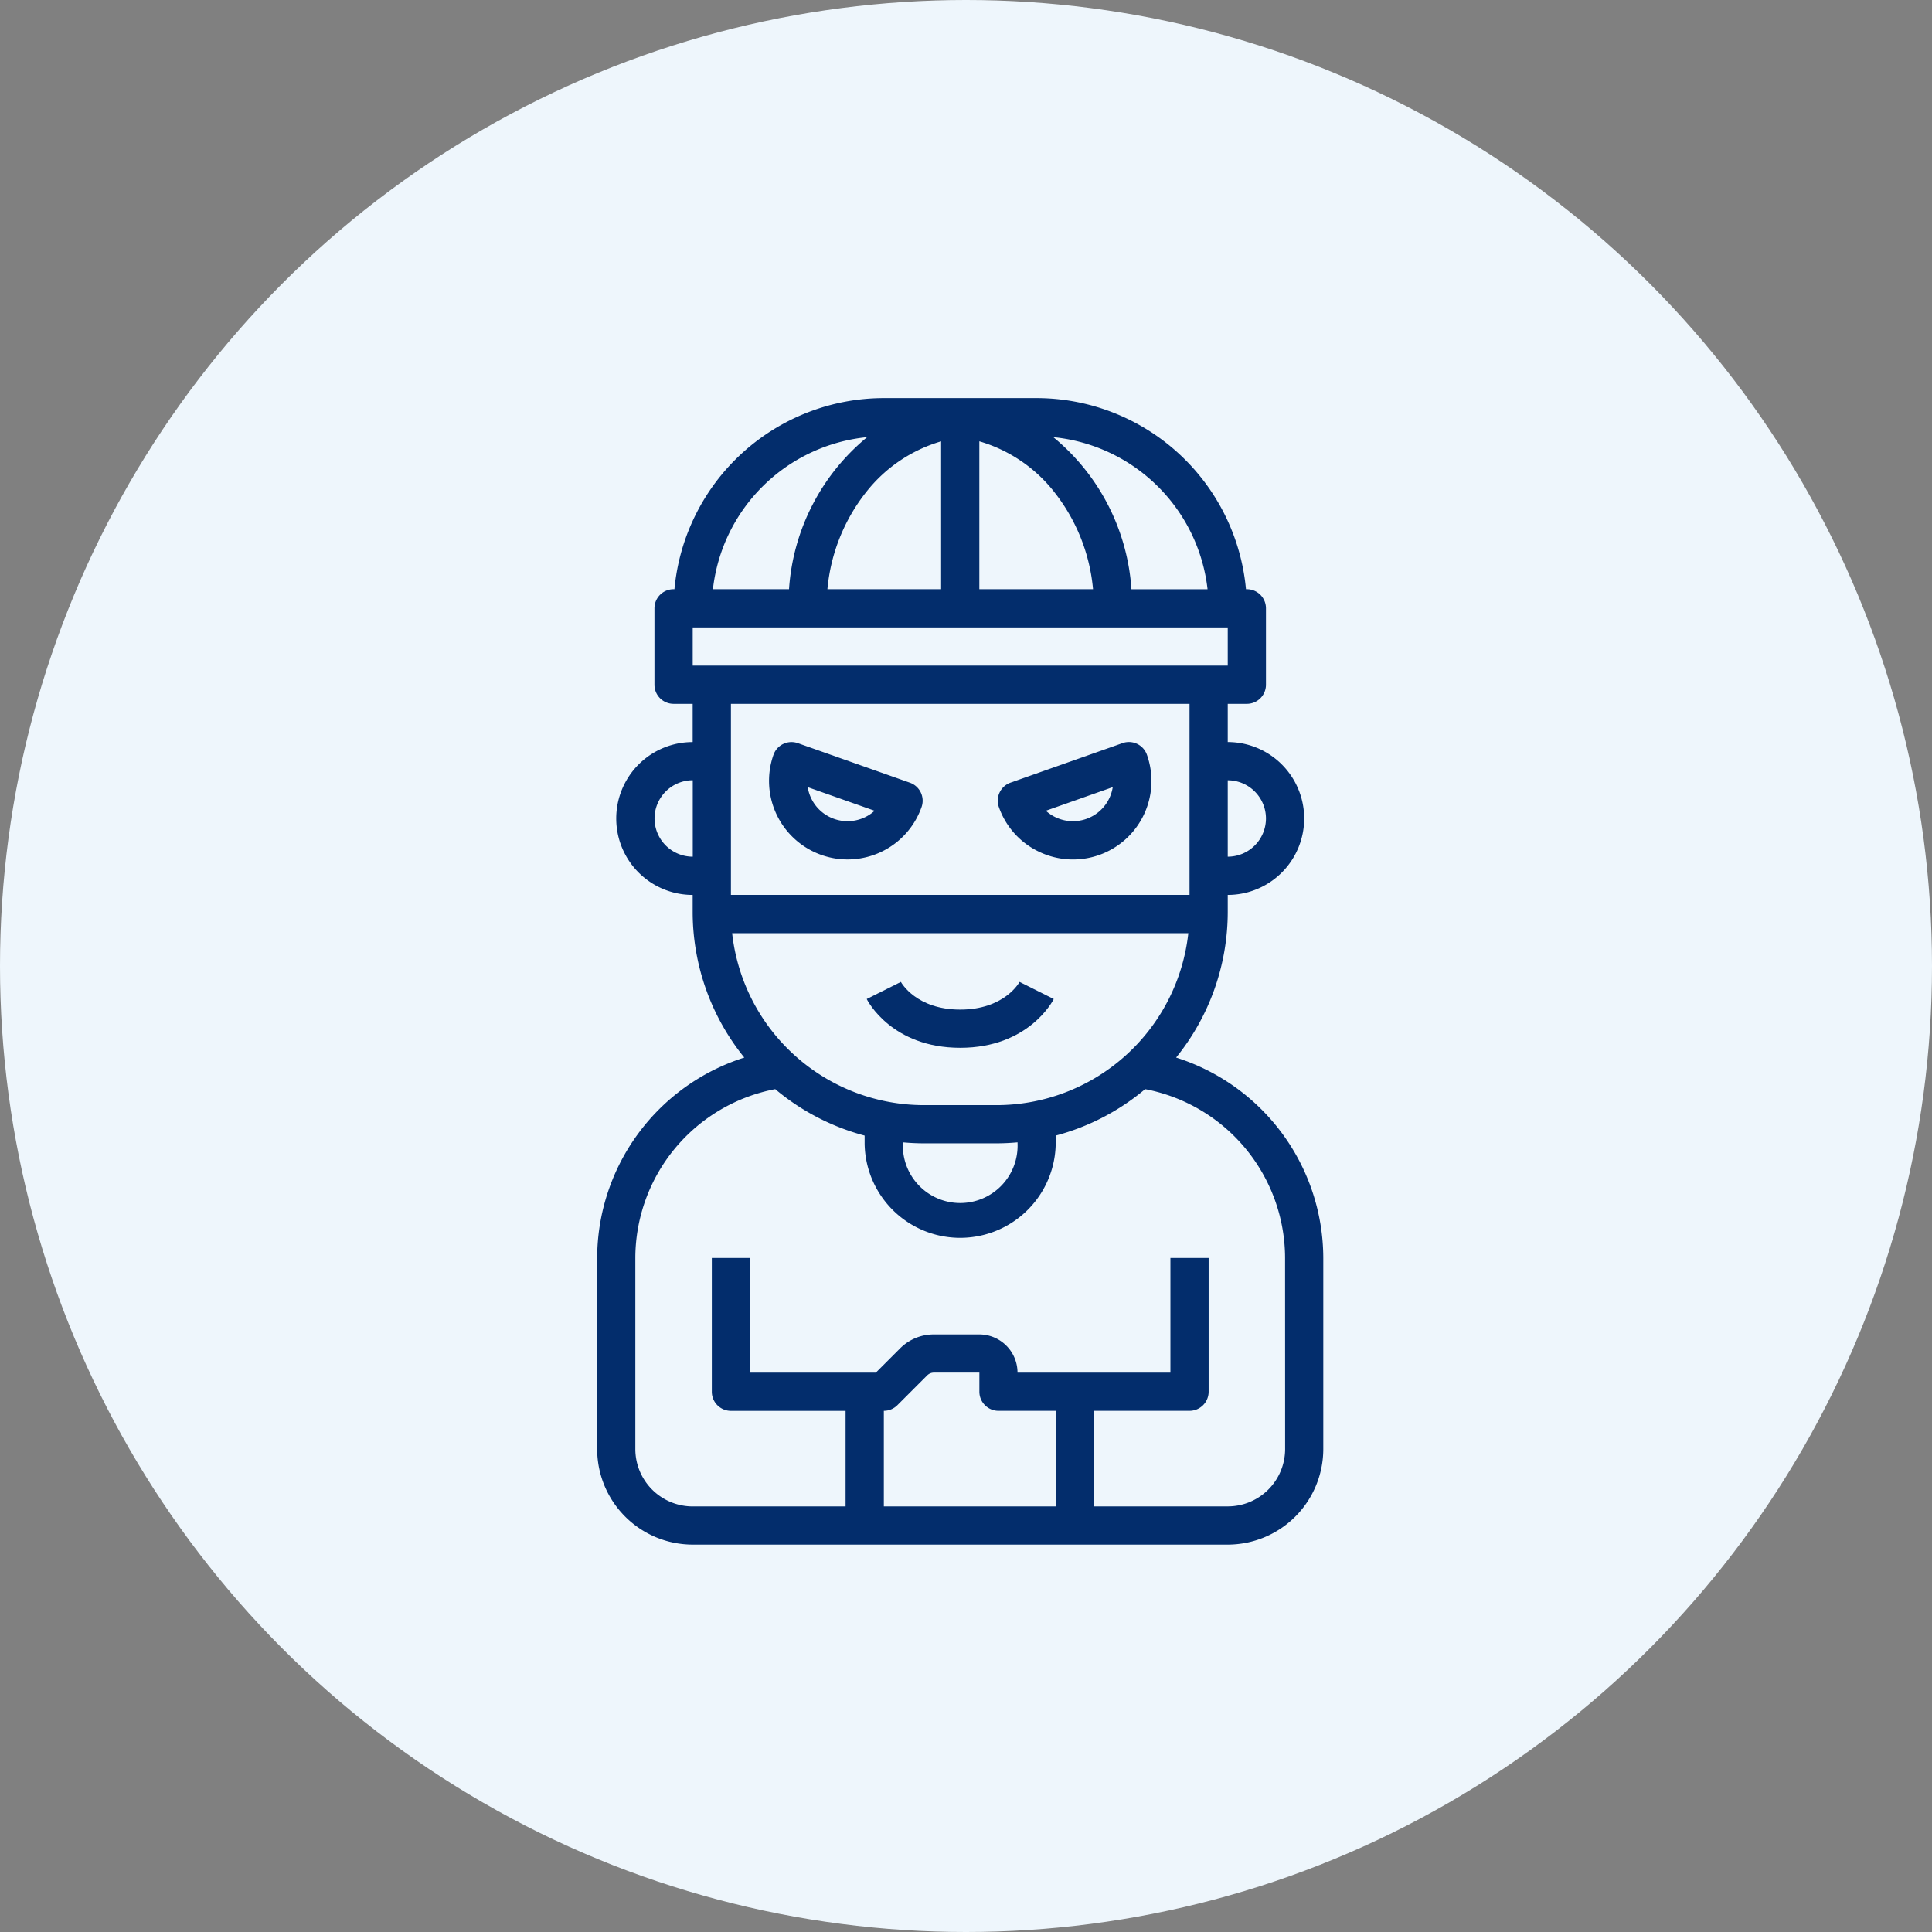 <?xml version="1.0" encoding="UTF-8"?> <svg xmlns="http://www.w3.org/2000/svg" width="165" height="165" viewBox="0 0 165 165"><rect x="0" y="0" width="165" height="165" fill="#808080" stroke="none"/><g id="Group_186" data-name="Group 186" transform="translate(-5505 -7542)"><circle id="Ellipse_2" data-name="Ellipse 2" cx="82.5" cy="82.5" r="82.5" transform="translate(5505 7542)" fill="#eef6fc"></circle><g id="robber" transform="translate(5452 7560)"><path id="Path_970" data-name="Path 970" d="M180.431,169.64a6.7,6.7,0,0,0,8.553-4.091,1.632,1.632,0,0,0-1-2.082l-9.566-3.376a1.632,1.632,0,0,0-2.082,1A6.711,6.711,0,0,0,180.431,169.64Zm4.543-3.775a3.443,3.443,0,0,1-5.712-2.016Z" transform="translate(-57.279 -114.623)" fill="#032d6c"></path><path id="Path_971" data-name="Path 971" d="M275.254,169.366a6.7,6.7,0,0,0,9.214-8.279,1.632,1.632,0,0,0-2.082-1l-9.566,3.376a1.632,1.632,0,0,0-1,2.082A6.66,6.66,0,0,0,275.254,169.366Zm6.293-5.518a3.441,3.441,0,0,1-5.712,2.016Z" transform="translate(-133.515 -114.623)" fill="#032d6c"></path><path id="Path_972" data-name="Path 972" d="M229.91,260.318c-.052.1-1.328,2.383-5.079,2.383s-5.027-2.286-5.079-2.383l.011.02-2.919,1.46c.086.171,2.151,4.167,7.988,4.167s7.9-4,7.987-4.166l-2.919-1.46Z" transform="translate(-89.824 -194.479)" fill="#032d6c"></path><path id="Path_973" data-name="Path 973" d="M153.444,72.32a19.771,19.771,0,0,0,4.41-12.437V58.43a6.528,6.528,0,1,0,0-13.056V42.111h1.632a1.632,1.632,0,0,0,1.632-1.632V33.951a1.632,1.632,0,0,0-1.632-1.632h-.075A17.975,17.975,0,0,0,141.535,16H128.479A17.975,17.975,0,0,0,110.6,32.319h-.075a1.632,1.632,0,0,0-1.632,1.632v6.528a1.632,1.632,0,0,0,1.632,1.632h1.632v3.264a6.528,6.528,0,1,0,0,13.056v1.453a19.773,19.773,0,0,0,4.41,12.437A18.006,18.006,0,0,0,104,89.437v16.319a8.169,8.169,0,0,0,8.16,8.16h45.694a8.169,8.169,0,0,0,8.16-8.16V89.437a18.006,18.006,0,0,0-12.57-17.117Zm-23.333,7.241c.6.055,1.2.084,1.811.084h6.17c.608,0,1.212-.03,1.811-.084v.084a4.9,4.9,0,1,1-9.792,0Zm7.981-3.179h-6.17a16.489,16.489,0,0,1-16.394-14.687h38.959A16.489,16.489,0,0,1,138.092,76.382ZM161.118,51.9a3.268,3.268,0,0,1-3.264,3.264V48.639A3.268,3.268,0,0,1,161.118,51.9Zm-3.264-13.056H112.16V35.583h45.694ZM143.015,23.993a15.633,15.633,0,0,1,3.334,8.327h-9.71V19.69a12.656,12.656,0,0,1,6.376,4.3Zm-9.64-4.3V32.319h-9.71A15.633,15.633,0,0,1,127,23.993a12.656,12.656,0,0,1,6.377-4.3Zm22.754,12.629h-6.5a18.393,18.393,0,0,0-6.673-12.986,14.712,14.712,0,0,1,13.174,12.986ZM127.059,19.334a18.39,18.39,0,0,0-6.673,12.986h-6.5A14.712,14.712,0,0,1,127.059,19.334ZM154.59,42.111V58.43H115.424V42.111ZM108.9,51.9a3.268,3.268,0,0,1,3.264-3.264v6.528A3.268,3.268,0,0,1,108.9,51.9Zm19.583,58.75v-8.16a1.632,1.632,0,0,0,1.154-.478l2.547-2.547a.822.822,0,0,1,.577-.239h3.882v1.632a1.632,1.632,0,0,0,1.632,1.632h4.9v8.16Zm34.271-4.9a4.9,4.9,0,0,1-4.9,4.9H146.43v-8.16h8.16a1.632,1.632,0,0,0,1.632-1.632V89.437h-3.264v9.792H139.9a3.268,3.268,0,0,0-3.264-3.264h-3.882a4.053,4.053,0,0,0-2.885,1.195L127.8,99.229H117.056V89.437h-3.264v11.424a1.632,1.632,0,0,0,1.632,1.632h9.792v8.16H112.16a4.9,4.9,0,0,1-4.9-4.9V89.437a14.715,14.715,0,0,1,11.947-14.421,19.726,19.726,0,0,0,7.636,3.967v.663a8.16,8.16,0,0,0,16.319,0v-.663a19.726,19.726,0,0,0,7.636-3.967A14.715,14.715,0,0,1,162.75,89.437Z" fill="#032d6c"></path></g></g></svg> 